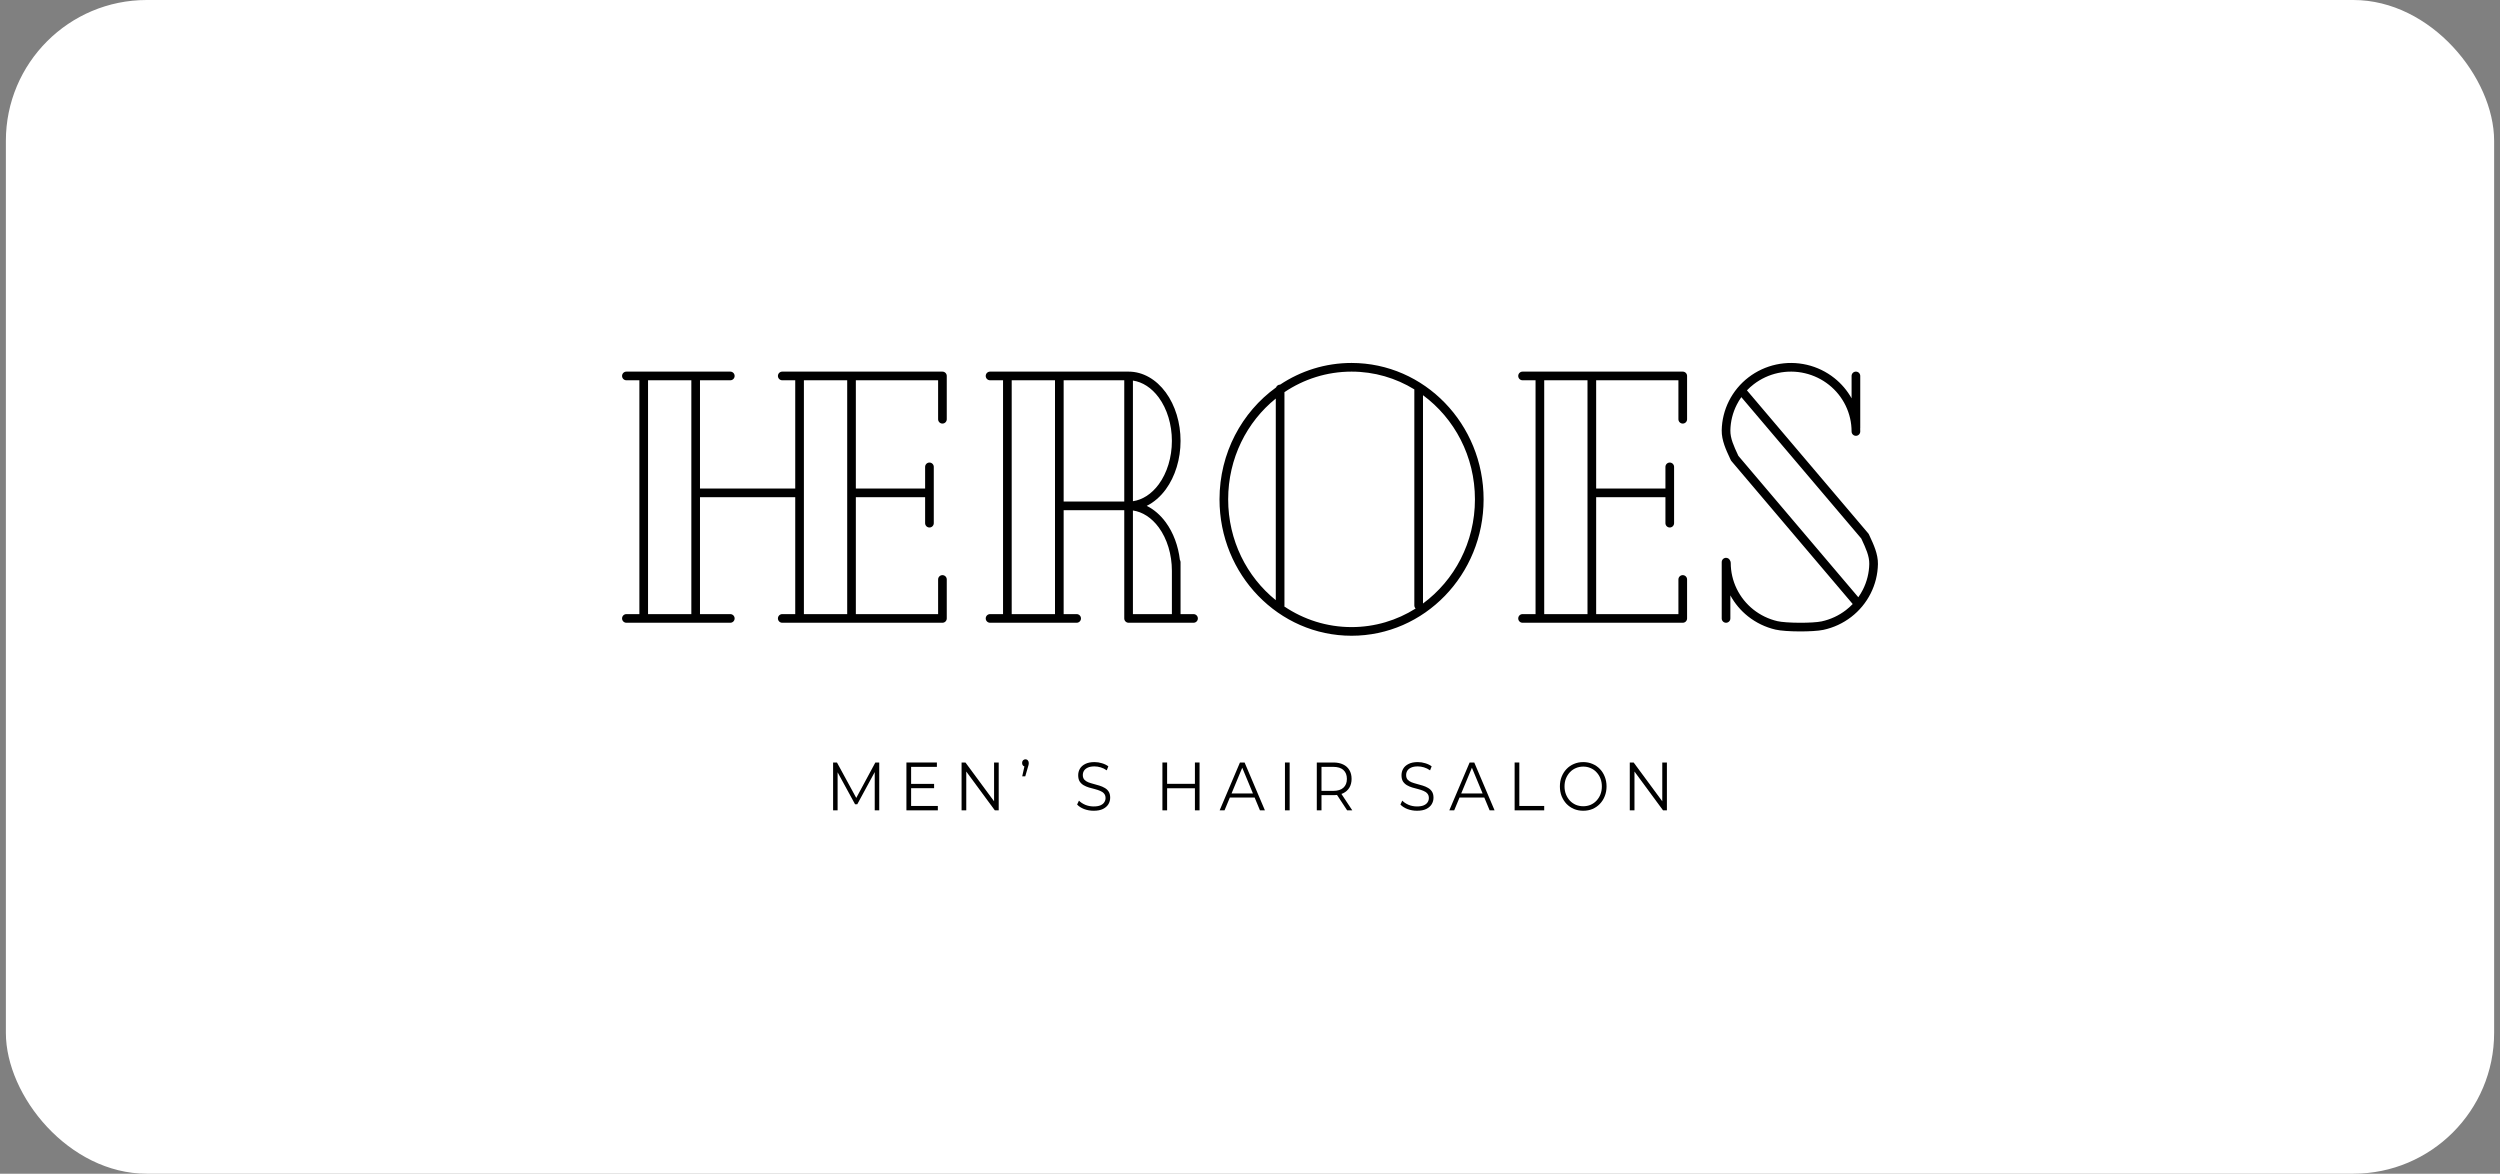 <?xml version="1.0" encoding="UTF-8"?> <svg xmlns="http://www.w3.org/2000/svg" width="213" height="100" viewBox="0 0 213 100" fill="none"><rect x="0" y="0" width="213" height="100" fill="#808080" stroke="none"/><rect x="0.5" width="212" height="100" rx="12" fill="white"></rect><path fill-rule="evenodd" clip-rule="evenodd" d="M153.945 31.08C153.087 30.88 152.195 30.873 151.334 31.058C150.473 31.244 149.665 31.618 148.969 32.153C148.273 32.688 147.707 33.371 147.312 34.152C146.918 34.933 146.705 35.791 146.69 36.664C146.675 37.514 147.064 38.344 147.383 39.027C147.408 39.081 147.434 39.135 147.458 39.188C147.466 39.206 147.475 39.223 147.485 39.239C147.496 39.256 147.508 39.271 147.52 39.286L157.843 51.453C157.846 51.457 157.848 51.46 157.851 51.463C157.672 51.65 157.478 51.824 157.271 51.983C156.662 52.452 155.954 52.779 155.2 52.942C154.839 53.02 154.094 53.063 153.316 53.059C152.536 53.056 151.794 53.006 151.437 52.923C150.685 52.748 149.983 52.408 149.382 51.93C148.782 51.451 148.297 50.846 147.965 50.159C147.632 49.472 147.459 48.72 147.459 47.958C147.459 47.886 147.439 47.819 147.403 47.762C147.35 47.624 147.216 47.526 147.058 47.526C146.855 47.526 146.69 47.691 146.69 47.895V52.691C146.69 52.894 146.855 53.059 147.058 53.059C147.262 53.059 147.427 52.894 147.427 52.691V50.727C147.801 51.413 148.309 52.018 148.923 52.507C149.61 53.054 150.411 53.441 151.269 53.641C151.716 53.746 152.532 53.794 153.312 53.797C154.093 53.8 154.909 53.76 155.355 53.663C156.216 53.478 157.024 53.104 157.721 52.568C158.417 52.033 158.983 51.35 159.377 50.569C159.772 49.789 159.985 48.931 160 48.057C160.014 47.208 159.626 46.377 159.307 45.695C159.281 45.64 159.256 45.586 159.232 45.533C159.224 45.516 159.215 45.499 159.204 45.482C159.194 45.466 159.182 45.45 159.169 45.436L148.847 33.268C148.844 33.265 148.841 33.262 148.838 33.259C149.018 33.071 149.212 32.897 149.419 32.738C150.028 32.27 150.735 31.942 151.49 31.779C152.244 31.617 153.026 31.623 153.778 31.799C154.529 31.974 155.231 32.313 155.832 32.792C156.433 33.27 156.917 33.875 157.25 34.563C157.582 35.25 157.755 36.002 157.755 36.763C157.755 36.967 157.92 37.132 158.124 37.132C158.327 37.132 158.493 36.967 158.493 36.763C158.493 36.683 158.491 36.602 158.488 36.522C158.491 36.501 158.493 36.48 158.493 36.458V32.031C158.493 31.827 158.328 31.662 158.124 31.662C157.92 31.662 157.755 31.827 157.755 32.031V33.937C157.385 33.275 156.888 32.69 156.291 32.215C155.604 31.668 154.803 31.28 153.945 31.08ZM158.58 45.882L148.361 33.837C148.216 34.042 148.085 34.259 147.971 34.485C147.626 35.166 147.441 35.915 147.428 36.677C147.416 37.348 147.732 38.026 148.068 38.749L148.11 38.84L158.328 50.885C158.474 50.679 158.605 50.463 158.719 50.237C159.063 49.555 159.249 48.806 159.262 48.045C159.274 47.374 158.958 46.695 158.622 45.972L158.615 45.958L158.58 45.882ZM115.152 53.428C117.148 53.428 119.018 52.851 120.611 51.847C120.543 51.78 120.501 51.687 120.501 51.584V33.175C118.932 32.213 117.102 31.662 115.152 31.662C113.048 31.662 111.083 32.304 109.435 33.412V51.584C109.435 51.614 109.431 51.643 109.425 51.672C111.075 52.783 113.043 53.428 115.152 53.428ZM125.665 42.545C125.665 46.217 123.913 49.45 121.239 51.419V33.671C123.913 35.64 125.665 38.873 125.665 42.545ZM103.902 42.545C103.902 38.598 105.808 35.11 108.72 33.01C108.772 32.869 108.908 32.769 109.066 32.769L109.068 32.769C110.822 31.602 112.911 30.924 115.152 30.924C121.366 30.924 126.403 36.127 126.403 42.545C126.403 48.963 121.366 54.166 115.152 54.166C108.939 54.166 103.902 48.963 103.902 42.545ZM108.697 51.135V33.956C106.232 35.943 104.64 39.045 104.64 42.545C104.64 46.045 106.232 49.147 108.697 51.135ZM53.369 31.662C53.165 31.662 53 31.827 53 32.031C53 32.235 53.165 32.4 53.369 32.4L54.475 32.4L54.475 52.322H53.369C53.165 52.322 53 52.487 53 52.691C53 52.894 53.165 53.059 53.369 53.059H54.844H59.271H62.221C62.425 53.059 62.59 52.894 62.59 52.691C62.59 52.487 62.425 52.322 62.221 52.322H59.639L59.639 42.361L67.754 42.361V52.322H66.648C66.444 52.322 66.279 52.487 66.279 52.691C66.279 52.894 66.444 53.059 66.648 53.059H68.123H72.549H80.295C80.499 53.059 80.664 52.894 80.664 52.691V49.37C80.664 49.166 80.499 49.001 80.295 49.001C80.092 49.001 79.927 49.166 79.927 49.37V52.322H72.918V42.361L78.82 42.361V44.574C78.82 44.778 78.985 44.943 79.189 44.943C79.393 44.943 79.558 44.778 79.558 44.574V41.992V39.778C79.558 39.575 79.393 39.409 79.189 39.409C78.985 39.409 78.82 39.575 78.82 39.778V41.623L72.918 41.623V32.4L79.927 32.4V35.72C79.927 35.924 80.092 36.089 80.295 36.089C80.499 36.089 80.664 35.924 80.664 35.72V32.031C80.664 31.827 80.499 31.662 80.295 31.662H66.648C66.444 31.662 66.279 31.827 66.279 32.031C66.279 32.235 66.444 32.4 66.648 32.4L67.754 32.4V41.623L59.639 41.623V32.4L62.221 32.4C62.425 32.4 62.59 32.235 62.59 32.031C62.59 31.827 62.425 31.662 62.221 31.662H53.369ZM58.902 52.322L58.902 41.992V32.4H55.213L55.213 52.322H58.902ZM68.492 52.322L68.492 41.993V41.991V32.4H72.181V41.992L72.181 52.322H68.492ZM130.829 32.4L129.722 32.4C129.519 32.4 129.353 32.235 129.353 32.031C129.353 31.827 129.519 31.662 129.722 31.662H143.37C143.574 31.662 143.739 31.827 143.739 32.031V35.72C143.739 35.924 143.574 36.089 143.37 36.089C143.166 36.089 143.001 35.924 143.001 35.72V32.4L135.993 32.4V41.623L141.895 41.623V39.778C141.895 39.575 142.06 39.409 142.263 39.409C142.467 39.409 142.632 39.575 142.632 39.778V41.992V44.574C142.632 44.778 142.467 44.943 142.263 44.943C142.06 44.943 141.895 44.778 141.895 44.574V42.361L135.993 42.361V52.322H143.001V49.37C143.001 49.166 143.166 49.001 143.37 49.001C143.574 49.001 143.739 49.166 143.739 49.37V52.691C143.739 52.894 143.574 53.059 143.37 53.059H135.624H131.198H129.722C129.519 53.059 129.353 52.894 129.353 52.691C129.353 52.487 129.519 52.322 129.722 52.322H130.829V32.4ZM135.255 32.4V41.992V52.322H131.567V32.4H135.255ZM86.197 32.4H89.886V43.099V52.322H86.197V32.4ZM90.623 43.468V52.322H91.73C91.934 52.322 92.099 52.487 92.099 52.691C92.099 52.894 91.934 53.059 91.73 53.059H90.254H85.828H84.353C84.149 53.059 83.984 52.894 83.984 52.691C83.984 52.487 84.149 52.322 84.353 52.322H85.459V32.4L84.353 32.4C84.149 32.4 83.984 32.235 83.984 32.031C83.984 31.827 84.149 31.662 84.353 31.662H96.156C97.374 31.662 98.508 32.322 99.323 33.434C100.136 34.543 100.583 36.03 100.583 37.565C100.583 39.099 100.136 40.586 99.323 41.696C98.868 42.316 98.314 42.796 97.701 43.099C98.314 43.401 98.868 43.881 99.323 44.501C99.97 45.384 100.385 46.506 100.527 47.7C100.562 47.757 100.583 47.823 100.583 47.895V48.632V52.322H101.689C101.893 52.322 102.058 52.487 102.058 52.691C102.058 52.894 101.893 53.059 101.689 53.059H100.214H96.156C95.953 53.059 95.787 52.894 95.787 52.691V43.468H90.623ZM99.845 48.632C99.845 47.232 99.436 45.903 98.728 44.938C98.114 44.101 97.332 43.609 96.525 43.494V52.322H99.845V48.632ZM98.728 33.87C98.114 33.033 97.332 32.541 96.525 32.426V42.703C97.332 42.588 98.114 42.097 98.728 41.26C99.436 40.294 99.845 38.965 99.845 37.565C99.845 36.164 99.436 34.836 98.728 33.87ZM95.787 42.73V32.4L90.623 32.4V42.73H95.787Z" fill="black"></path><path d="M70.98 69.041V64.965H71.309L73.04 68.144H72.867L74.581 64.965H74.911V69.041H74.527V65.611H74.619L73.04 68.523H72.851L71.261 65.611H71.364V69.041H70.98Z" fill="black"></path><path d="M77.583 66.787H79.585V67.154H77.583V66.787ZM77.627 68.668H79.904V69.041H77.227V64.965H79.823V65.337H77.627V68.668Z" fill="black"></path><path d="M81.926 69.041V64.965H82.256L84.868 68.505H84.695V64.965H85.09V69.041H84.76L82.153 65.5H82.326V69.041H81.926Z" fill="black"></path><path d="M87.094 66.141L87.331 65.07L87.375 65.314C87.292 65.314 87.222 65.287 87.164 65.233C87.11 65.174 87.083 65.099 87.083 65.005C87.083 64.912 87.11 64.837 87.164 64.778C87.222 64.72 87.29 64.691 87.369 64.691C87.452 64.691 87.519 64.722 87.569 64.784C87.624 64.842 87.65 64.916 87.65 65.005C87.65 65.037 87.649 65.067 87.645 65.099C87.641 65.13 87.634 65.165 87.624 65.203C87.616 65.238 87.604 65.283 87.586 65.337L87.353 66.141H87.094Z" fill="black"></path><path d="M93.176 69.076C92.895 69.076 92.624 69.028 92.365 68.931C92.109 68.83 91.91 68.701 91.77 68.546L91.927 68.214C92.06 68.354 92.238 68.472 92.462 68.57C92.689 68.663 92.927 68.709 93.176 68.709C93.414 68.709 93.607 68.678 93.754 68.616C93.906 68.55 94.016 68.463 94.084 68.354C94.156 68.245 94.193 68.125 94.193 67.993C94.193 67.834 94.149 67.706 94.063 67.609C93.98 67.511 93.87 67.436 93.733 67.382C93.596 67.323 93.444 67.273 93.279 67.23C93.113 67.187 92.947 67.143 92.781 67.096C92.615 67.046 92.462 66.98 92.321 66.898C92.184 66.817 92.073 66.71 91.986 66.578C91.903 66.442 91.862 66.265 91.862 66.048C91.862 65.846 91.91 65.662 92.008 65.495C92.109 65.324 92.262 65.188 92.467 65.087C92.673 64.982 92.936 64.93 93.257 64.93C93.47 64.93 93.681 64.963 93.89 65.029C94.099 65.091 94.279 65.178 94.43 65.291L94.295 65.634C94.133 65.518 93.96 65.433 93.776 65.378C93.596 65.324 93.421 65.297 93.251 65.297C93.024 65.297 92.837 65.33 92.689 65.396C92.541 65.462 92.431 65.551 92.359 65.663C92.291 65.772 92.256 65.896 92.256 66.036C92.256 66.195 92.298 66.323 92.381 66.421C92.467 66.518 92.579 66.593 92.716 66.648C92.857 66.702 93.01 66.751 93.176 66.793C93.342 66.836 93.506 66.883 93.668 66.933C93.834 66.984 93.985 67.049 94.122 67.131C94.263 67.209 94.375 67.314 94.458 67.445C94.544 67.578 94.587 67.75 94.587 67.964C94.587 68.162 94.537 68.346 94.436 68.517C94.335 68.684 94.18 68.82 93.971 68.925C93.765 69.026 93.5 69.076 93.176 69.076Z" fill="black"></path><path d="M101.807 64.965H102.202V69.041H101.807V64.965ZM99.438 69.041H99.038V64.965H99.438V69.041ZM101.845 67.16H99.395V66.782H101.845V67.16Z" fill="black"></path><path d="M103.914 69.041L105.644 64.965H106.039L107.77 69.041H107.348L105.758 65.215H105.92L104.33 69.041H103.914ZM104.595 67.952L104.714 67.603H106.915L107.034 67.952H104.595Z" fill="black"></path><path d="M109.478 69.041V64.965H109.878V69.041H109.478Z" fill="black"></path><path d="M112.191 69.041V64.965H113.608C113.929 64.965 114.205 65.021 114.436 65.133C114.666 65.242 114.843 65.401 114.966 65.611C115.092 65.817 115.155 66.067 115.155 66.362C115.155 66.65 115.092 66.898 114.966 67.108C114.843 67.314 114.666 67.473 114.436 67.585C114.205 67.694 113.929 67.748 113.608 67.748H112.413L112.591 67.55V69.041H112.191ZM114.776 69.041L113.803 67.562H114.236L115.214 69.041H114.776ZM112.591 67.585L112.413 67.382H113.597C113.976 67.382 114.263 67.292 114.457 67.114C114.656 66.935 114.755 66.685 114.755 66.362C114.755 66.036 114.656 65.784 114.457 65.605C114.263 65.427 113.976 65.337 113.597 65.337H112.413L112.591 65.133V67.585Z" fill="black"></path><path d="M120.722 69.076C120.441 69.076 120.171 69.028 119.911 68.931C119.655 68.83 119.457 68.701 119.316 68.546L119.473 68.214C119.606 68.354 119.785 68.472 120.008 68.57C120.235 68.663 120.473 68.709 120.722 68.709C120.96 68.709 121.153 68.678 121.301 68.616C121.452 68.55 121.562 68.463 121.631 68.354C121.703 68.245 121.739 68.125 121.739 67.993C121.739 67.834 121.696 67.706 121.609 67.609C121.526 67.511 121.416 67.436 121.279 67.382C121.142 67.323 120.991 67.273 120.825 67.23C120.659 67.187 120.493 67.143 120.327 67.096C120.161 67.046 120.008 66.98 119.868 66.898C119.731 66.817 119.619 66.71 119.532 66.578C119.449 66.442 119.408 66.265 119.408 66.048C119.408 65.846 119.457 65.662 119.554 65.495C119.655 65.324 119.808 65.188 120.014 65.087C120.219 64.982 120.482 64.93 120.803 64.93C121.016 64.93 121.227 64.963 121.436 65.029C121.645 65.091 121.825 65.178 121.977 65.291L121.842 65.634C121.679 65.518 121.506 65.433 121.322 65.378C121.142 65.324 120.967 65.297 120.798 65.297C120.571 65.297 120.383 65.33 120.235 65.396C120.088 65.462 119.978 65.551 119.905 65.663C119.837 65.772 119.803 65.896 119.803 66.036C119.803 66.195 119.844 66.323 119.927 66.421C120.014 66.518 120.125 66.593 120.262 66.648C120.403 66.702 120.556 66.751 120.722 66.793C120.888 66.836 121.052 66.883 121.214 66.933C121.38 66.984 121.532 67.049 121.669 67.131C121.809 67.209 121.921 67.314 122.004 67.445C122.09 67.578 122.134 67.75 122.134 67.964C122.134 68.162 122.083 68.346 121.982 68.517C121.881 68.684 121.726 68.82 121.517 68.925C121.312 69.026 121.047 69.076 120.722 69.076Z" fill="black"></path><path d="M123.482 69.041L125.212 64.965H125.607L127.338 69.041H126.916L125.326 65.215H125.488L123.898 69.041H123.482ZM124.163 67.952L124.282 67.603H126.483L126.602 67.952H124.163Z" fill="black"></path><path d="M129.046 69.041V64.965H129.446V68.668H131.566V69.041H129.046Z" fill="black"></path><path d="M134.893 69.076C134.608 69.076 134.343 69.026 134.098 68.925C133.856 68.82 133.646 68.674 133.465 68.488C133.289 68.298 133.15 68.078 133.049 67.83C132.951 67.578 132.903 67.302 132.903 67.003C132.903 66.704 132.951 66.43 133.049 66.182C133.15 65.929 133.289 65.71 133.465 65.524C133.646 65.334 133.856 65.188 134.098 65.087C134.34 64.982 134.605 64.93 134.893 64.93C135.178 64.93 135.441 64.982 135.683 65.087C135.924 65.188 136.133 65.332 136.31 65.518C136.49 65.704 136.629 65.924 136.726 66.176C136.827 66.428 136.878 66.704 136.878 67.003C136.878 67.302 136.827 67.578 136.726 67.83C136.629 68.082 136.49 68.302 136.31 68.488C136.133 68.674 135.924 68.82 135.683 68.925C135.441 69.026 135.178 69.076 134.893 69.076ZM134.893 68.692C135.12 68.692 135.329 68.651 135.52 68.57C135.715 68.484 135.883 68.366 136.023 68.214C136.168 68.059 136.279 67.88 136.359 67.678C136.438 67.473 136.478 67.248 136.478 67.003C136.478 66.758 136.438 66.535 136.359 66.333C136.279 66.127 136.168 65.949 136.023 65.797C135.883 65.642 135.715 65.524 135.52 65.442C135.329 65.357 135.12 65.314 134.893 65.314C134.666 65.314 134.455 65.357 134.26 65.442C134.066 65.524 133.896 65.642 133.752 65.797C133.611 65.949 133.5 66.127 133.417 66.333C133.337 66.535 133.298 66.758 133.298 67.003C133.298 67.244 133.337 67.467 133.417 67.673C133.5 67.878 133.611 68.059 133.752 68.214C133.896 68.366 134.066 68.484 134.26 68.57C134.455 68.651 134.666 68.692 134.893 68.692Z" fill="black"></path><path d="M138.857 69.041V64.965H139.187L141.799 68.505H141.626V64.965H142.02V69.041H141.691L139.084 65.5H139.257V69.041H138.857Z" fill="black"></path></svg> 